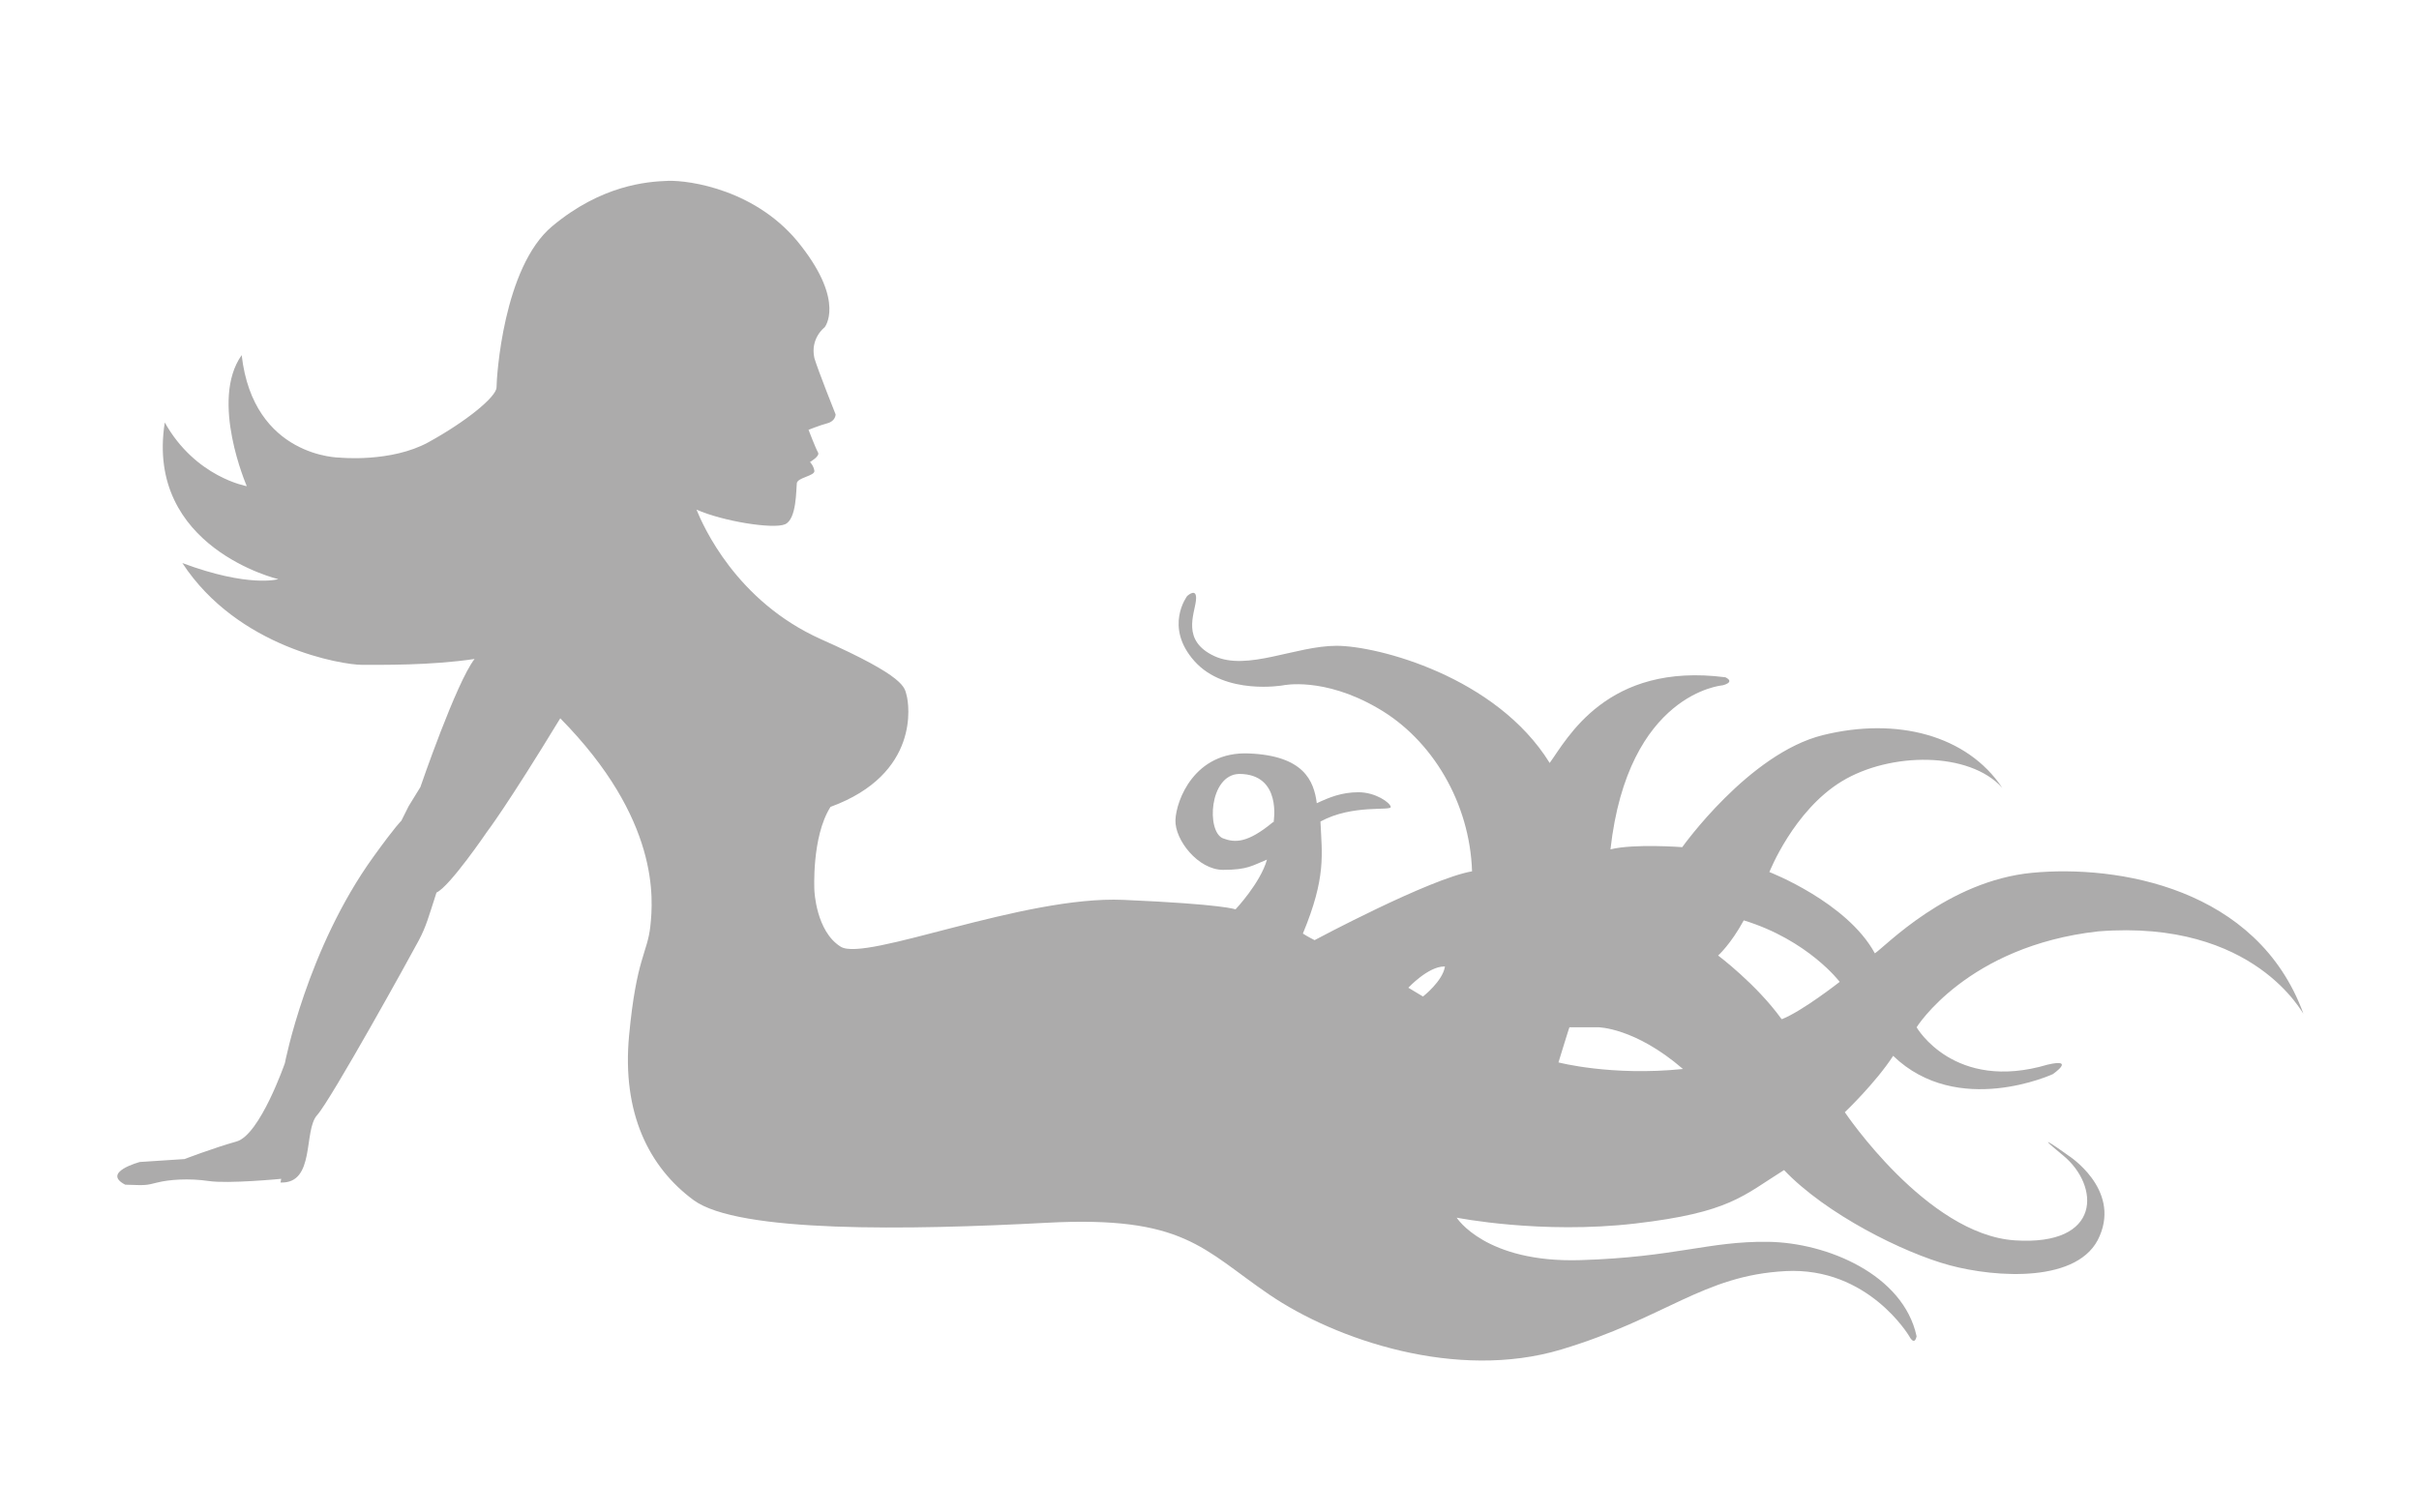<?xml version="1.0" encoding="UTF-8"?>
<svg id="Layer_1" data-name="Layer 1" xmlns="http://www.w3.org/2000/svg" version="1.1" viewBox="0 0 330.3 206.5">
  <defs>
    <style>
      .cls-1 {
        fill: #acabab;
        stroke-width: 0px;
      }
    </style>
  </defs>
  <path class="cls-1" d="M38.4,161s-7.2.7-9.9.3-5.4-.2-7,.2-1.5.4-4.4.3c-3.3-1.7,2-3.1,2-3.1l6.1-.4s3.9-1.5,7.1-2.4,6.6-10.7,6.6-10.7c0,0,3-15.6,12.1-28.2,3.1-4.3,3.8-4.9,3.8-4.9l1-2,1.6-2.6s4.9-14.3,7.4-17.5c-6,.9-12.8.8-15.4.8s-16.9-2.3-24.5-13.9c9.1,3.4,13.1,2.2,13.1,2.2,0,0-18.2-4.3-15.5-21.4,4.2,7.5,11.2,8.7,11.2,8.7,0,0-5.1-11.7-.7-17.9,1.6,14,13.4,14,13.4,14,0,0,7,.7,12.1-2.1s9.3-6.2,9.3-7.5.9-16.4,7.6-22,12.9-6.1,15.8-6.2,12.3,1.2,18.2,8.9c6,7.7,3.2,11.1,3.2,11.1,0,0-2,1.5-1.4,4.2.5,1.7,2.9,7.7,2.9,7.7,0,0,0,.9-1.1,1.2s-2.6.9-2.6.9c0,0,1,2.6,1.3,3.1s-1.1,1.3-1.1,1.3c0,0,.5.5.6,1.2s-2.3.9-2.4,1.7,0,4.9-1.6,5.6-8.5-.4-12.1-2c.9,2.2,5.4,12.5,17,17.7,11.7,5.2,11.4,6.6,11.7,7.7s1.9,10.7-10.4,15.2c-2.6,4.1-2.2,11.4-2.2,11.4,0,0,.2,5.6,3.6,7.7s24.9-7,38.6-6.4c13.8.6,15.3,1.3,15.3,1.3,0,0,3.4-3.6,4.3-6.8-2,.8-2.6,1.4-6,1.4s-6.6-4.1-6.5-6.8,2.6-9.4,10-9.1c7.5.3,8.9,3.7,9.3,6.8,1.7-.8,3.4-1.5,5.7-1.5s4.3,1.4,4.4,2-5.2-.4-9.6,2c.2,4.5.8,7.6-2.4,15.3.6.4,1.6.9,1.6.9,0,0,15.7-8.4,21.5-9.4-.3-9.3-5.4-18-12.9-22.3-7.4-4.3-12.9-3.1-12.9-3.1,0,0-7.9,1.4-12.1-3.3s-1-8.9-1-8.9c0,0,1.4-1.3,1.2.6s-2,5.5,2.5,7.6,11.1-1.4,16.7-1.4,21.8,4.2,29.1,16c2.4-3.3,7.8-13.8,24-11.7,1.4.7-.4,1.1-.4,1.1,0,0-12.9,1-15.3,22.4,3.2-.8,9.8-.3,9.8-.3,0,0,9.1-12.8,19.2-15.3s19.7,0,24.5,7.2c-4.5-5-15.3-4.9-21.9-.9s-9.9,12.4-9.9,12.4c0,0,10.6,4.1,14.4,11.1,1.4-.9,9.9-9.9,21.5-11s30.7,2,37,19.2c0,.3-6.5-12.9-28-11.2-17.9,2-24.8,13.1-24.8,13.1,0,0,5.1,8.9,17.9,5.1,3.9-.9.7,1.3.7,1.3,0,0-13,6-21.8-2.5-2.4,3.7-6.6,7.7-6.6,7.7,0,0,11.2,16.7,23.2,17.5,12,.8,11.6-7.5,6.6-11.6s.7,0,.7,0c0,0,7.1,4.5,4.3,11-2.7,6.5-14.2,5.7-20.5,4s-16.9-7-22.6-13c-5.6,3.5-7.4,5.8-20.3,7.3s-24.4-.8-24.4-.8c0,0,3.9,6.2,16.9,5.8s17.5-2.6,25.6-2.5,18.5,4.5,20.3,12.9c-.3,1.4-1,0-1,0,0,0-5.6-9.5-16.9-8.9s-16.3,6.4-30.6,10.7-30.8-1.3-39.9-7.5c-9.1-6.2-11.6-10.8-30.4-9.8s-42.1,1.4-48.2-3.1-9.8-11.9-8.8-22.5,2.5-11.2,2.9-14.9,1.3-14.6-12.3-28.4c-7.3,12-10,15.5-10,15.5,0,0-5.1,7.5-6.9,8.3-1.1,3.4-1.4,4.6-2.4,6.5s-12,21.8-13.9,23.9-.2,9.4-5,9.2ZM173.9,112.3s1.2-6.6-4.7-6.6c-4.1.1-4.5,7.9-2.2,8.8,1.6.6,3.3.7,6.8-2.2ZM197.2,132c-2.2,0-4.9,2.9-4.9,2.9l2,1.2s2.7-2.1,3-4.1ZM229.8,146c-6.6-5.7-11.6-5.7-11.6-5.7h-3.9c0-.1-1.5,4.8-1.5,4.8,0,0,7.2,1.9,17,.9ZM243.3,139.2c2.8-1.1,7.9-5.1,7.9-5.1,0,0-4.3-5.7-13.1-8.4-1.8,3.3-3.5,4.8-3.5,4.8,0,0,5.2,3.9,8.6,8.6Z"/>
</svg>